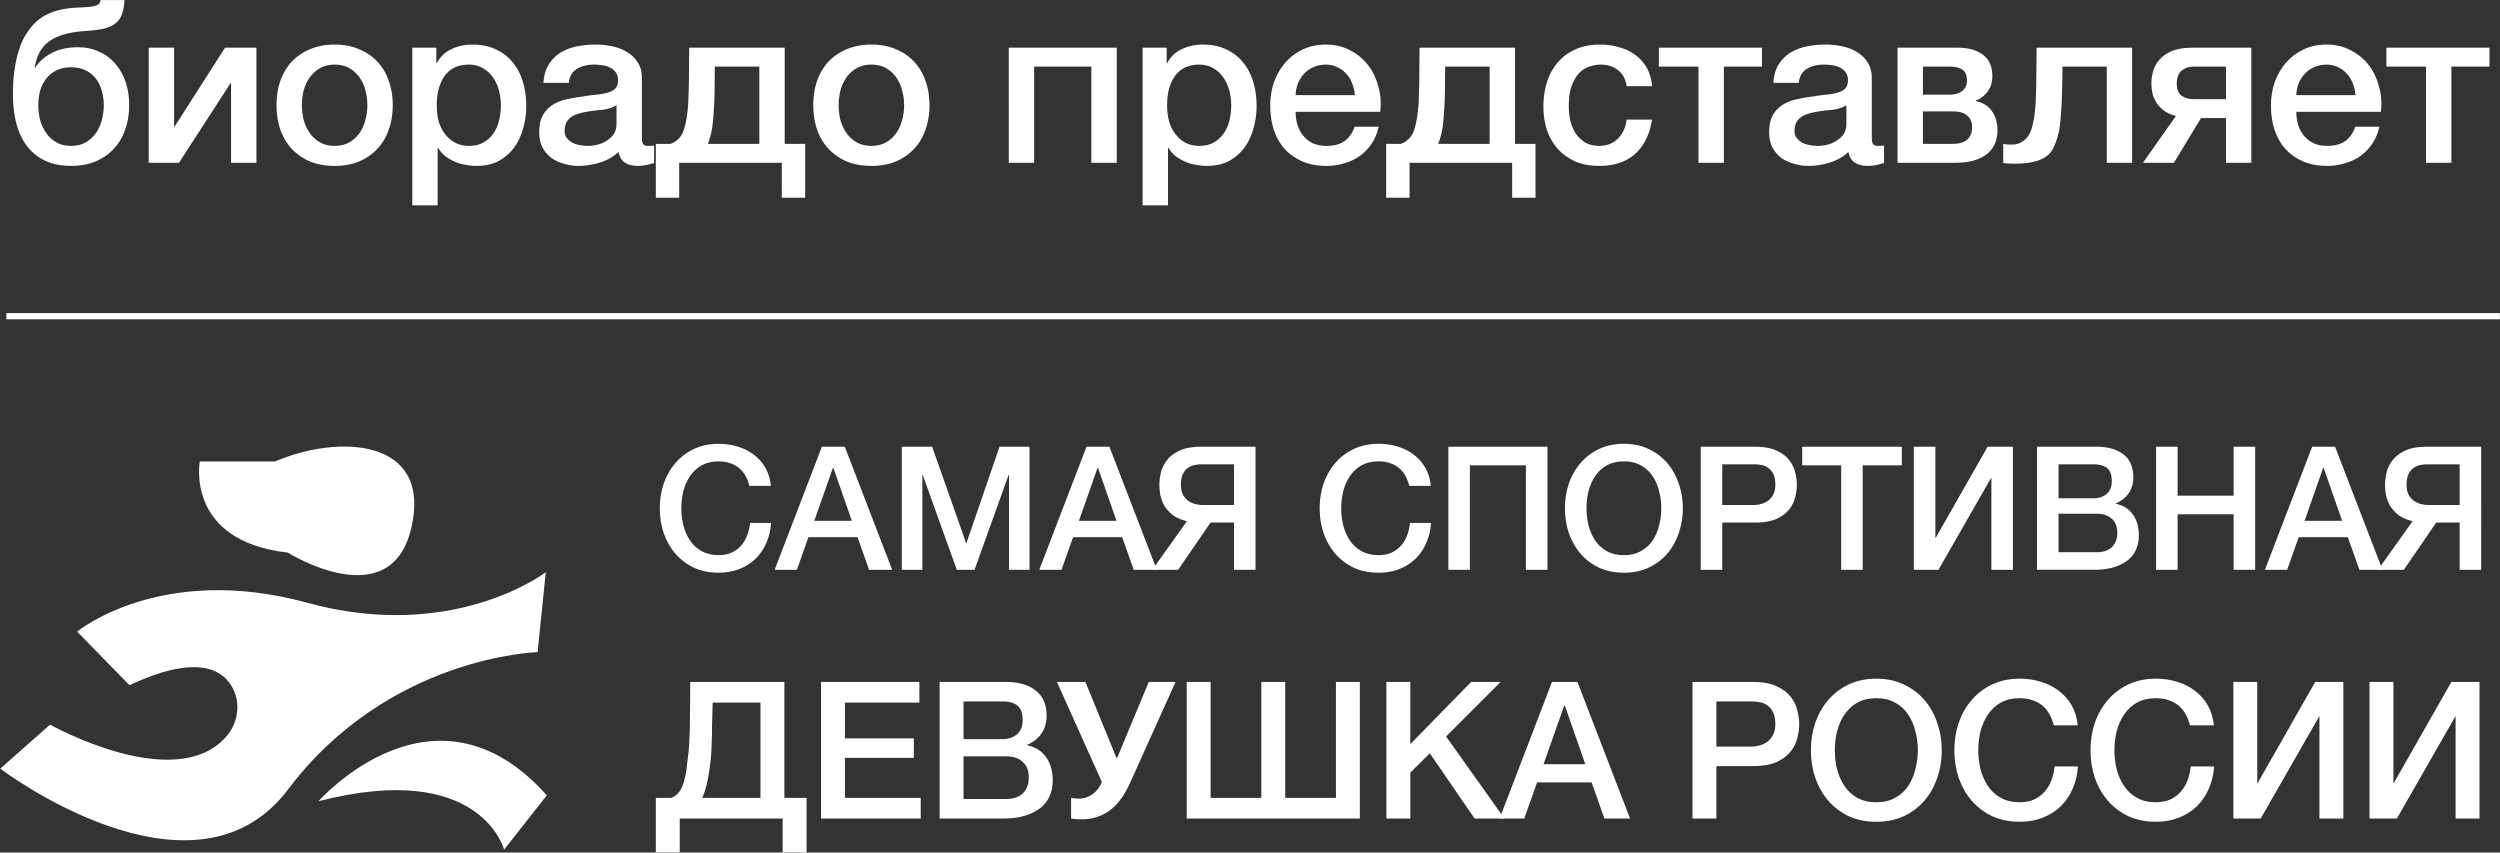 <svg xmlns="http://www.w3.org/2000/svg" fill="none" height="2742" width="8041" xmlns:v="https://vecta.io/nano"><rect width="100%" height="100%" fill="#333333" stroke="none"/><g fill="#fff"><path d="M7621.27 2193.36h76.92v327.36l186.45-327.36h90.45v439.36h-76.92v-329.83l-188.91 329.83h-87.99zm-437.93 0h76.92v327.36l186.45-327.36h90.45v439.36h-76.91v-329.83l-188.92 329.83h-87.99zm-139.49 139.68c-3.28-12.71-7.79-24.4-13.53-35.07-5.75-10.67-13.13-19.9-22.16-27.69-9.02-7.8-19.69-13.74-31.99-17.85-11.9-4.51-25.85-6.76-41.85-6.76-23.38 0-43.69 4.71-60.92 14.15-16.82 9.43-30.56 22.15-41.22 38.15-10.67 15.59-18.67 33.43-24 53.53-4.93 20.11-7.39 40.62-7.39 61.54s2.46 41.43 7.39 61.53c5.33 20.1 13.33 38.16 24 54.15 10.66 15.59 24.4 28.1 41.22 37.54 17.23 9.44 37.54 14.15 60.92 14.15 17.23 0 32.41-2.87 45.54-8.61 13.13-6.16 24.41-14.36 33.84-24.62 9.44-10.66 16.82-22.97 22.15-36.92 5.34-13.94 8.82-28.92 10.47-44.92h75.07c-1.64 26.26-7.39 50.26-17.23 72-9.44 21.74-22.36 40.61-38.77 56.61-16.41 15.59-35.69 27.69-57.84 36.31-22.15 8.61-46.56 12.92-73.23 12.92-32.82 0-62.35-5.95-88.61-17.85-25.84-12.3-47.79-28.92-65.84-49.84s-32-45.33-41.84-73.23c-9.44-27.89-14.15-57.63-14.15-89.22 0-31.18 4.71-60.71 14.15-88.61 9.84-27.9 23.79-52.3 41.84-73.23 18.05-20.92 40-37.53 65.84-49.84 26.26-12.31 55.79-18.46 88.61-18.46 24.62 0 47.79 3.49 69.54 10.46 21.74 6.56 40.81 16.41 57.22 29.54 16.82 12.71 30.36 28.3 40.62 46.76 10.25 18.46 16.61 39.59 19.07 63.38zm-437.92 0c-3.29-12.71-7.8-24.4-13.54-35.07s-13.13-19.9-22.15-27.69c-9.03-7.8-19.69-13.74-32-17.85-11.9-4.51-25.85-6.76-41.84-6.76-23.39 0-43.69 4.71-60.92 14.15-16.82 9.43-30.57 22.15-41.23 38.15-10.67 15.59-18.67 33.43-24 53.53-4.92 20.11-7.38 40.62-7.38 61.54s2.46 41.43 7.38 61.53c5.33 20.1 13.33 38.16 24 54.15 10.66 15.59 24.41 28.1 41.23 37.54 17.23 9.44 37.53 14.15 60.92 14.15 17.22 0 32.4-2.87 45.53-8.61 13.13-6.16 24.41-14.36 33.84-24.62 9.44-10.66 16.82-22.97 22.16-36.92 5.33-13.94 8.82-28.92 10.46-44.92h75.07c-1.64 26.26-7.38 50.26-17.23 72-9.44 21.74-22.36 40.61-38.77 56.61-16.41 15.59-35.69 27.69-57.84 36.31-22.15 8.61-46.56 12.92-73.22 12.92-32.82 0-62.36-5.95-88.61-17.85-25.85-12.3-47.8-28.92-65.85-49.84s-31.99-45.33-41.84-73.23c-9.44-27.89-14.15-57.63-14.15-89.22 0-31.18 4.71-60.71 14.15-88.61 9.85-27.9 23.79-52.3 41.84-73.23 18.05-20.92 40-37.53 65.85-49.84 26.25-12.31 55.79-18.46 88.61-18.46 24.61 0 47.79 3.49 69.53 10.46 21.74 6.56 40.82 16.41 57.23 29.54 16.82 12.71 30.35 28.3 40.61 46.76 10.25 18.46 16.61 39.59 19.07 63.38zm-570.9-87.37c-23.38 0-43.69 4.71-60.92 14.15-16.82 9.43-30.56 22.15-41.23 38.15-10.66 15.59-18.66 33.43-24 53.53-4.92 20.11-7.38 40.62-7.38 61.54s2.46 41.43 7.38 61.53c5.34 20.1 13.34 38.16 24 54.15 10.67 15.59 24.41 28.1 41.23 37.54 17.23 9.44 37.54 14.15 60.92 14.15s43.48-4.71 60.3-14.15c17.23-9.44 31.18-21.95 41.85-37.54 10.66-15.99 18.46-34.05 23.38-54.15 5.33-20.1 8-40.61 8-61.53s-2.67-41.43-8-61.54c-4.92-20.1-12.72-37.94-23.38-53.53-10.67-16-24.62-28.72-41.85-38.15-16.82-9.44-36.92-14.15-60.3-14.15zm0-62.77c32.82 0 62.15 6.15 87.99 18.46 26.26 12.31 48.41 28.92 66.46 49.84 18.05 20.93 31.79 45.33 41.23 73.23 9.84 27.9 14.77 57.43 14.77 88.61 0 31.59-4.93 61.33-14.77 89.22-9.44 27.9-23.18 52.31-41.23 73.23s-40.2 37.54-66.46 49.84c-25.84 11.9-55.17 17.85-87.99 17.85s-62.36-5.95-88.61-17.85c-25.84-12.3-47.79-28.92-65.84-49.84s-32-45.33-41.85-73.23c-9.43-27.89-14.15-57.63-14.15-89.22 0-31.18 4.72-60.71 14.15-88.61 9.85-27.9 23.8-52.3 41.85-73.23 18.05-20.92 40-37.53 65.84-49.84 26.25-12.31 55.79-18.46 88.61-18.46zm-591.34 10.46h193.83c31.18 0 56.61 4.51 76.31 13.54 19.69 9.02 34.87 20.3 45.53 33.84 10.67 13.54 17.85 28.31 21.54 44.31 4.1 15.99 6.15 30.76 6.15 44.3s-2.05 28.31-6.15 44.31c-3.69 15.58-10.87 30.15-21.54 43.68-10.66 13.54-25.84 24.82-45.53 33.85-19.7 8.61-45.13 12.92-76.31 12.92h-116.91v168.61h-76.92zm76.92 207.99h112.61c8.61 0 17.43-1.23 26.46-3.7 9.02-2.46 17.23-6.35 24.61-11.69 7.79-5.74 13.95-13.13 18.46-22.15 4.92-9.44 7.38-21.13 7.38-35.07 0-14.36-2.05-26.26-6.15-35.69-4.1-9.44-9.64-16.82-16.61-22.16-6.98-5.74-14.98-9.64-24-11.69-9.03-2.05-18.67-3.08-28.92-3.08h-113.84zm-528.78-207.99h81.84l169.22 439.36h-82.45l-41.23-116.3h-175.37l-41.23 116.3h-79.38zm-27.07 264.6h134.14l-65.84-188.91h-1.84z"/><path d="M4459.21 2193.36h76.92v199.99l195.68-199.99h94.76l-175.37 175.37 187.68 263.99h-96l-143.99-209.84-62.76 62.15v147.69h-76.92zm-325.38 372.9h163.06v-372.9h76.92v439.36h-556.89v-439.36h76.92v372.9h163.07v-372.9h76.92zm-663.56 2.46c15.59 0 30.15-4.72 43.69-14.15 13.54-9.85 23.59-22.98 30.15-39.39l-144.61-321.82h91.69l100.3 245.52h1.23l102.15-245.52h86.15L3635.8 2515.8c-18.87 42.25-41.44 72.82-67.69 91.69-25.85 18.46-55.38 27.69-88.61 27.69-7.8 0-14.36-.21-19.69-.62a181.58 181.58 0 0 1-14.77-1.84v-66.46c4.92.82 9.23 1.43 12.92 1.84s7.8.62 12.31.62zm-371.12-191.37h125.53c18.46 0 33.85-5.13 46.15-15.39 12.31-10.66 18.46-25.84 18.46-45.53 0-22.15-5.53-37.74-16.61-46.77-11.08-9.02-27.08-13.54-48-13.54h-125.53zm-76.92-183.99h213.53c39.38 0 70.97 9.02 94.76 27.07 23.8 18.05 35.69 45.33 35.69 81.85 0 22.15-5.54 41.22-16.61 57.22-10.67 15.59-26.05 27.69-46.15 36.31v1.23c27.07 5.74 47.58 18.66 61.53 38.77 13.95 19.69 20.92 44.51 20.92 74.45 0 17.23-3.07 33.44-9.23 48.61-6.15 14.77-15.79 27.69-28.92 38.77-13.13 10.67-29.94 19.28-50.46 25.85-20.51 6.15-44.92 9.23-73.22 9.23h-201.84zm76.92 376.59h135.99c23.39 0 41.44-5.95 54.15-17.84 13.13-12.31 19.7-29.54 19.7-51.69 0-21.75-6.57-38.36-19.7-49.85-12.71-11.89-30.76-17.84-54.15-17.84h-135.99zm-458.36-376.59h316.29v66.46h-239.37v115.07h221.53v62.76h-221.53v128.61h243.68v66.46h-320.6zm-123.45 439.36h-331.05v108.91h-76.92v-175.37h49.23a63.56 63.56 0 0 0 9.23-4.31c7.79-4.51 14.36-10.87 19.69-19.07 5.33-8.62 9.44-18.47 12.31-29.54 3.28-11.49 5.95-24 8-37.54l4.3-36.92c1.64-11.48 2.88-22.77 3.7-33.84.82-11.49 1.43-23.39 1.84-35.69.82-12.72 1.23-27.28 1.23-43.69l.62-56.61.61-75.69h302.75v372.9h71.38v175.37h-76.92zm-259.06-66.46h187.68v-306.44h-153.83l-1.85 71.99c0 20.92-.41 40.41-1.23 58.46-.41 17.64-1.43 34.87-3.07 51.69-1.65 16.41-4.11 34.25-7.39 53.53-2.05 12.72-5.33 27.28-9.84 43.69-2.88 9.44-6.36 18.46-10.47 27.08zm5722.23-733.64h-69.28v-151.86h-75.38l-104.19 151.86h-83.14l111.4-156.3c-18.47-4.43-33.44-10.9-44.89-19.4-11.46-8.87-20.51-18.66-27.16-29.37-6.28-11.09-10.72-22.54-13.3-34.37-2.22-11.82-3.33-23.09-3.33-33.81 0-12.19 1.66-25.49 4.99-39.9 3.7-14.41 10.35-27.71 19.95-39.91 9.61-12.19 23.1-22.35 40.46-30.48 17.74-8.13 40.83-12.2 69.29-12.2h174.58zm-69.28-339.2H7808.7c-9.24 0-17.92.92-26.05 2.77s-15.34 5.36-21.62 10.53c-6.28 4.8-11.27 11.46-14.96 19.95-3.7 8.5-5.55 19.22-5.55 32.15 0 12.56 2.04 23.09 6.1 31.59 4.43 8.13 9.98 14.78 16.63 19.96 7.02 4.8 14.59 8.31 22.72 10.53 8.13 2.21 16.08 3.32 23.83 3.32h101.43z"/><path d="M7436.8 1436.88h73.71l152.42 395.74h-74.27l-37.13-104.75h-157.96l-37.14 104.75h-71.5zm-24.39 238.33h120.83l-59.31-170.15h-1.66zm-477.59-238.33h69.29v157.41h180.13v-157.41h69.28v395.74h-69.28v-178.47h-180.13v178.47h-69.29zm-313.76 165.73h113.07c16.63 0 30.48-4.62 41.57-13.86 11.08-9.61 16.62-23.28 16.62-41.01 0-19.96-4.98-34-14.96-42.13s-24.39-12.19-43.23-12.19h-113.07zm-69.28-165.73h192.32c35.48 0 63.93 8.13 85.36 24.39s32.15 40.83 32.15 73.72c0 19.95-4.99 37.13-14.97 51.54-9.61 14.04-23.46 24.94-41.57 32.7v1.11c24.39 5.18 42.86 16.81 55.43 34.92 12.56 17.74 18.84 40.09 18.84 67.06 0 15.52-2.77 30.12-8.31 43.79-5.54 13.3-14.23 24.94-26.05 34.92-11.83 9.61-26.98 17.36-45.45 23.28-18.48 5.54-40.46 8.31-65.96 8.31h-181.79zm69.28 339.21h122.49c21.06 0 37.32-5.36 48.77-16.08 11.83-11.08 17.74-26.6 17.74-46.55 0-19.59-5.91-34.55-17.74-44.9-11.45-10.71-27.71-16.07-48.77-16.07h-122.49zm-465.39-339.21h69.28v294.87l167.94-294.87h81.47v395.74h-69.28v-297.08l-170.16 297.08h-79.25zm-359.03 0h320.35v59.86h-125.81v335.88h-69.28v-335.88h-125.26zm-326.45 0h174.59c28.08 0 50.99 4.07 68.72 12.2 17.74 8.13 31.41 18.29 41.02 30.48 9.61 12.2 16.07 25.5 19.4 39.91 3.69 14.41 5.54 27.71 5.54 39.9 0 12.2-1.85 25.5-5.54 39.91-3.33 14.04-9.79 27.16-19.4 39.35-9.61 12.2-23.28 22.36-41.02 30.49-17.73 7.76-40.64 11.64-68.72 11.64h-105.31v151.86h-69.28zm69.28 187.34h101.43c7.76 0 15.7-1.11 23.83-3.32 8.13-2.22 15.52-5.73 22.17-10.53 7.02-5.18 12.56-11.83 16.63-19.96 4.43-8.5 6.65-19.03 6.65-31.59 0-12.93-1.85-23.65-5.54-32.15-3.7-8.49-8.69-15.15-14.97-19.95-6.28-5.17-13.49-8.68-21.61-10.53-8.13-1.85-16.82-2.77-26.05-2.77h-102.54zM5223.12 1484c-21.06 0-39.35 4.25-54.87 12.74-15.15 8.5-27.53 19.96-37.14 34.37-9.6 14.04-16.81 30.11-21.61 48.22-4.44 18.1-6.65 36.58-6.65 55.42 0 18.85 2.21 37.32 6.65 55.43 4.8 18.1 12.01 34.36 21.61 48.77 9.61 14.04 21.99 25.31 37.14 33.81 15.52 8.5 33.81 12.75 54.87 12.75s39.17-4.25 54.32-12.75c15.52-8.5 28.08-19.77 37.69-33.81 9.6-14.41 16.62-30.67 21.06-48.77 4.8-18.11 7.2-36.58 7.2-55.43 0-18.84-2.4-37.32-7.2-55.42-4.44-18.11-11.46-34.18-21.06-48.22-9.61-14.41-22.17-25.87-37.69-34.37-15.15-8.49-33.26-12.74-54.32-12.74zm0-56.54c29.56 0 55.98 5.55 79.26 16.63 23.65 11.09 43.6 26.05 59.86 44.89 16.26 18.85 28.63 40.83 37.13 65.96 8.87 25.13 13.3 51.73 13.3 79.81 0 28.45-4.43 55.24-13.3 80.37-8.5 25.13-20.87 47.11-37.13 65.96-16.26 18.84-36.21 33.8-59.86 44.89-23.28 10.72-49.7 16.07-79.26 16.07s-56.16-5.35-79.81-16.07c-23.28-11.09-43.05-26.05-59.31-44.89-16.25-18.85-28.82-40.83-37.69-65.96-8.49-25.13-12.74-51.92-12.74-80.37 0-28.08 4.25-54.68 12.74-79.81 8.87-25.13 21.44-47.11 37.69-65.96 16.26-18.84 36.03-33.8 59.31-44.89 23.65-11.08 50.25-16.63 79.81-16.63zm-564.6 9.42h318.69v395.74h-69.28v-335.88H4727.8v335.88h-69.28zm-125.64 125.82c-2.96-11.45-7.02-21.98-12.2-31.59-5.17-9.61-11.82-17.92-19.95-24.94s-17.74-12.38-28.82-16.08c-10.72-4.06-23.28-6.09-37.69-6.09-21.06 0-39.35 4.25-54.87 12.74-15.15 8.5-27.53 19.96-37.14 34.37-9.6 14.04-16.81 30.11-21.61 48.22-4.44 18.1-6.65 36.58-6.65 55.42 0 18.85 2.21 37.32 6.65 55.43 4.8 18.1 12.01 34.36 21.61 48.77 9.61 14.04 21.99 25.31 37.14 33.81 15.52 8.5 33.81 12.75 54.87 12.75 15.52 0 29.19-2.59 41.01-7.76 11.83-5.54 21.99-12.93 30.49-22.17 8.5-9.61 15.15-20.69 19.95-33.26 4.81-12.56 7.95-26.04 9.42-40.46h67.62c-1.48 23.65-6.65 45.27-15.52 64.85-8.49 19.59-20.13 36.58-34.91 50.99-14.78 14.04-32.15 24.94-52.1 32.7-19.96 7.76-41.94 11.64-65.96 11.64-29.56 0-56.16-5.35-79.81-16.07-23.28-11.09-43.05-26.05-59.31-44.89-16.26-18.85-28.82-40.83-37.69-65.96-8.49-25.13-12.74-51.92-12.74-80.37 0-28.08 4.25-54.68 12.74-79.81 8.87-25.13 21.43-47.11 37.69-65.96 16.26-18.84 36.03-33.8 59.31-44.89 23.65-11.08 50.25-16.63 79.81-16.63 22.17 0 43.05 3.14 62.63 9.43 19.58 5.91 36.77 14.78 51.55 26.6 15.15 11.45 27.34 25.49 36.58 42.12 9.23 16.63 14.96 35.66 17.18 57.09zm-494.57 269.92h-69.28v-151.86h-75.38l-104.2 151.86h-83.14l111.41-156.3c-18.48-4.43-33.44-10.9-44.9-19.4-11.45-8.87-20.5-18.66-27.15-29.37-6.29-11.09-10.72-22.54-13.31-34.37-2.21-11.82-3.32-23.09-3.32-33.81 0-12.19 1.66-25.49 4.99-39.9 3.69-14.41 10.34-27.71 19.95-39.91 9.61-12.19 23.09-22.35 40.46-30.48 17.74-8.13 40.83-12.2 69.28-12.2h174.59zm-69.28-339.2h-102.54c-9.23 0-17.92.92-26.05 2.77s-15.33 5.36-21.61 10.53c-6.28 4.8-11.27 11.46-14.97 19.95-3.69 8.5-5.54 19.22-5.54 32.15 0 12.56 2.03 23.09 6.1 31.59 4.43 8.13 9.97 14.78 16.62 19.96a75.14 75.14 0 0 0 22.73 10.53c8.13 2.21 16.07 3.32 23.83 3.32h101.43z"/><path d="M3494.6 1436.88h73.71l152.42 395.74h-74.27l-37.13-104.75h-157.97l-37.13 104.75h-71.5zm-24.39 238.33h120.83l-59.31-170.15h-1.66zm-569.59-238.33h97.55l109.19 309.83h1.1l106.42-309.83h96.44v395.74h-65.96v-305.39h-1.1l-109.75 305.39h-57.08l-109.75-305.39h-1.1v305.39h-65.96zm-257.17 0h73.72l152.42 395.74h-74.27l-37.14-104.75h-157.96l-37.14 104.75h-71.49zm-24.39 238.33h120.83l-59.3-170.15h-1.67zm-208.77-112.51c-2.96-11.45-7.02-21.98-12.2-31.59-5.17-9.61-11.82-17.92-19.95-24.94s-17.74-12.38-28.82-16.08c-10.72-4.06-23.28-6.09-37.69-6.09-21.06 0-39.35 4.25-54.87 12.74-15.15 8.5-27.53 19.96-37.14 34.37-9.6 14.04-16.81 30.11-21.61 48.22-4.44 18.1-6.65 36.58-6.65 55.42 0 18.85 2.21 37.32 6.65 55.43 4.8 18.1 12.01 34.36 21.61 48.77 9.61 14.04 21.99 25.31 37.14 33.81 15.52 8.5 33.81 12.75 54.87 12.75 15.52 0 29.19-2.59 41.01-7.76 11.83-5.54 21.99-12.93 30.49-22.17 8.5-9.61 15.15-20.69 19.95-33.26 4.81-12.56 7.95-26.04 9.42-40.46h67.62c-1.48 23.65-6.65 45.27-15.52 64.85-8.49 19.59-20.13 36.58-34.91 50.99-14.78 14.04-32.15 24.94-52.1 32.7-19.96 7.76-41.94 11.64-65.96 11.64-29.56 0-56.16-5.35-79.81-16.07-23.28-11.09-43.05-26.05-59.31-44.89-16.25-18.85-28.82-40.83-37.69-65.96-8.49-25.13-12.74-51.92-12.74-80.37 0-28.08 4.25-54.68 12.74-79.81 8.87-25.13 21.44-47.11 37.69-65.96 16.26-18.84 36.03-33.8 59.31-44.89 23.65-11.08 50.25-16.63 79.81-16.63 22.17 0 43.05 3.14 62.63 9.43 19.58 5.91 36.77 14.78 51.55 26.6 15.15 11.45 27.34 25.49 36.58 42.12 9.23 16.63 14.96 35.66 17.18 57.09zM8007.07 214.262h-122.43v309.312h-81.63V214.262h-127.44v-60.86h331.5zm-430.79 91.649c-.95-12.888-3.82-25.299-8.59-37.232-4.3-11.933-10.5-22.196-18.61-30.788-7.64-9.069-17.19-16.229-28.64-21.48-10.98-5.728-23.39-8.592-37.24-8.592-14.32 0-27.44 2.625-39.38 7.876-11.45 4.773-21.48 11.695-30.07 20.764-8.11 8.592-14.8 18.855-20.05 30.788-4.77 11.933-7.4 24.821-7.87 38.664zm-190.45 53.7c0 14.32 1.91 28.163 5.73 41.528 4.29 13.365 10.5 25.06 18.61 35.084 8.12 10.024 18.38 18.139 30.79 24.344 12.41 5.728 27.21 8.592 44.39 8.592 23.87 0 42.96-5.012 57.28-15.036 14.8-10.501 25.78-26.015 32.94-46.54h77.33c-4.3 20.048-11.7 37.948-22.2 53.7s-23.15 29.117-37.95 40.096c-14.8 10.501-31.5 18.377-50.12 23.628-18.14 5.728-37.23 8.592-57.28 8.592-29.12 0-54.89-4.773-77.33-14.32-22.43-9.547-41.52-22.912-57.28-40.096-15.27-17.184-26.97-37.709-35.08-61.576-7.64-23.867-11.46-50.12-11.46-78.76 0-26.253 4.06-51.075 12.18-74.464 8.59-23.867 20.52-44.631 35.8-62.292 15.75-18.139 34.6-32.459 56.56-42.96s46.78-15.752 74.46-15.752c29.12 0 55.14 6.205 78.05 18.616 23.39 11.933 42.72 27.924 57.99 47.972 15.28 20.048 26.26 43.199 32.94 69.452 7.16 25.776 9.07 52.507 5.73 80.192zm-144.58 163.963h-81.62V379.658h-80.2l-87.35 143.916h-99.52l105.97-150.36c-16.23-4.296-29.6-10.501-40.1-18.616-10.02-8.114-17.9-16.945-23.63-26.492s-9.78-19.57-12.17-30.072c-1.91-10.501-2.86-20.525-2.86-30.072 0-11.456 1.67-23.866 5.01-37.232s9.78-25.776 19.33-37.232 22.67-21.002 39.38-28.64c17.18-7.637 39.62-11.456 67.3-11.456h190.46zm-81.62-309.312h-105.26c-14.32 0-26.73 4.296-37.23 12.888s-15.75 22.435-15.75 41.528 5.25 32.22 15.75 39.38 22.91 10.74 37.23 10.74h105.26zm-684.92 250.6c12.42 0 24.11-4.296 35.09-12.888 11.45-8.592 19.57-21.002 24.34-37.232 2.87-9.069 5.01-17.9 6.45-26.492 1.91-9.069 3.34-18.616 4.29-28.64 1.43-10.024 2.39-21.241 2.87-33.652l1.43-42.96c.48-16.229.72-34.606.72-55.132l.71-74.464h307.16v370.172h-81.62V214.262h-142.48c0 31.027-.48 58.474-1.44 82.34-.47 23.39-1.43 44.154-2.86 62.292-.95 18.139-2.39 34.13-4.3 47.972-1.9 13.366-4.53 25.299-7.87 35.8-3.34 11.934-7.64 23.151-12.89 33.652-4.77 10.024-12.17 18.855-22.2 26.492-9.54 7.16-22.67 12.888-39.38 17.184-16.22 4.296-37.7 6.444-64.44 6.444-7.63 0-14.08-.238-19.33-.716-5.25 0-10.5-.477-15.75-1.432v-61.576c5.25.955 9.79 1.671 13.6 2.148zm-289.87-160.384h87.35c15.76 0 28.64-3.818 38.67-11.456 10.5-8.114 15.75-19.332 15.75-33.652 0-16.706-4.77-28.401-14.32-35.084-9.07-6.682-22.43-10.024-40.1-10.024h-87.35zm-81.62-151.076h194.75c33.41 0 60.15 7.638 80.19 22.912 20.05 14.798 30.07 37.71 30.07 68.736 0 18.616-4.77 34.607-14.31 47.972-9.07 13.366-21.96 23.628-38.67 30.788v1.432c22.91 4.774 40.1 15.514 51.55 32.22 11.94 16.707 17.9 37.71 17.9 63.008 0 14.32-2.62 27.924-7.87 40.812-5.25 12.411-13.37 23.39-24.35 32.936-10.98 9.07-25.06 16.23-42.24 21.48-17.19 5.251-37.71 7.876-61.58 7.876h-185.44zm81.62 309.312h96.66c20.05 0 35.33-4.534 45.83-13.604 10.5-9.546 15.75-22.673 15.75-39.38s-5.25-29.356-15.75-37.948c-10.5-9.069-25.78-13.604-45.83-13.604h-96.66z"/><use href="#B"/><path d="M5667.1 214.262h-122.44v309.312h-81.62V214.262h-127.45v-60.86h331.51zm-435.09 63.009c-3.34-22.912-12.65-40.096-27.93-51.552-14.79-11.933-33.65-17.9-56.56-17.9-10.5 0-21.72 1.909-33.65 5.728-11.93 3.341-22.91 10.024-32.94 20.048-10.02 9.547-18.37 23.151-25.06 40.812-6.68 17.184-10.02 39.857-10.02 68.02 0 15.275 1.67 30.549 5.01 45.824 3.82 15.275 9.55 28.879 17.18 40.812 8.12 11.933 18.38 21.719 30.79 29.356 12.41 7.16 27.45 10.74 45.11 10.74 23.87 0 43.44-7.399 58.71-22.196 15.75-14.797 25.54-35.561 29.36-62.292h81.62c-7.63 48.211-26.01 85.204-55.13 110.98-28.64 25.299-66.83 37.948-114.56 37.948-29.12 0-54.89-4.773-77.33-14.32-21.95-10.024-40.57-23.389-55.85-40.096-15.27-17.184-26.96-37.471-35.08-60.86-7.64-23.389-11.46-48.688-11.46-75.896 0-27.685 3.82-53.7 11.46-78.044s19.09-45.347 34.37-63.008c15.27-18.139 34.13-32.22 56.56-42.244 22.91-10.501 49.65-15.752 80.19-15.752 21.48 0 41.77 2.864 60.86 8.592 19.58 5.251 36.76 13.365 51.56 24.344 15.27 10.979 27.68 24.821 37.23 41.528s15.27 36.516 17.18 59.428zm-698.39 358.715h-75.18V462.714h46.54c7.16-1.909 13.84-5.489 20.05-10.74 11.45-8.592 19.57-21.002 24.34-37.232 2.86-9.069 5.01-17.9 6.44-26.492 1.91-9.069 3.34-18.616 4.3-28.64 1.43-10.024 2.39-21.241 2.86-33.652l1.44-42.96c.47-16.229.71-34.606.71-55.132l.72-74.464H4873v309.312h65.87v173.272h-75.18V523.574h-330.07zm257.76-421.724h-143.2l-.72 82.34c-.48 23.39-1.43 44.154-2.86 62.292-.96 18.139-2.39 34.13-4.3 47.972-1.91 13.366-4.53 25.299-7.87 35.8-1.91 7.16-4.06 13.843-6.45 20.048h165.4zm-433.66 91.649c-.95-12.888-3.82-25.299-8.59-37.232-4.3-11.933-10.5-22.196-18.62-30.788-7.63-9.069-17.18-16.229-28.64-21.48-10.97-5.728-23.38-8.592-37.23-8.592-14.32 0-27.44 2.625-39.38 7.876-11.45 4.773-21.48 11.695-30.07 20.764-8.11 8.592-14.8 18.855-20.05 30.788-4.77 11.933-7.4 24.821-7.87 38.664zm-190.45 53.7c0 14.32 1.91 28.163 5.72 41.528 4.3 13.365 10.51 25.06 18.62 35.084 8.12 10.024 18.38 18.139 30.79 24.344 12.41 5.728 27.21 8.592 44.39 8.592 23.87 0 42.96-5.012 57.28-15.036 14.8-10.501 25.78-26.015 32.94-46.54h77.32c-4.29 20.048-11.69 37.948-22.19 53.7s-23.15 29.117-37.95 40.096c-14.8 10.501-31.5 18.377-50.12 23.628-18.14 5.728-37.23 8.592-57.28 8.592-29.12 0-54.89-4.773-77.33-14.32-22.43-9.547-41.53-22.912-57.28-40.096-15.27-17.184-26.97-37.709-35.08-61.576-7.64-23.867-11.46-50.12-11.46-78.76 0-26.253 4.06-51.075 12.17-74.464 8.6-23.867 20.53-44.631 35.8-62.292 15.76-18.139 34.61-32.459 56.57-42.96s46.78-15.752 74.46-15.752c29.12 0 55.13 6.205 78.05 18.616 23.39 11.933 42.72 27.924 57.99 47.972 15.28 20.048 26.26 43.199 32.94 69.452 7.16 25.776 9.07 52.507 5.73 80.192zm-492.13-206.208h77.33v50.12h1.43c11.45-21.48 27.45-36.755 47.97-45.824 20.53-9.547 42.72-14.32 66.59-14.32 29.12 0 54.41 5.251 75.89 15.752 21.96 10.024 40.1 24.105 54.42 42.244 14.32 17.661 25.06 38.425 32.22 62.292s10.74 49.404 10.74 76.612c0 24.821-3.34 48.927-10.02 72.316-6.21 23.389-15.99 44.153-29.36 62.292-12.89 17.661-29.36 31.981-49.4 42.96-20.05 10.501-43.68 15.752-70.89 15.752-11.93 0-23.86-1.193-35.8-3.58-11.93-1.909-23.39-5.251-34.37-10.024a152.41 152.41 0 0 1-30.78-17.9 110.52 110.52 0 0 1-22.92-26.492h-1.43v184.728h-81.62zm284.97 185.444c0-16.707-2.15-32.936-6.45-48.688-4.29-15.752-10.74-29.595-19.33-41.528-8.59-12.411-19.33-22.196-32.22-29.356-12.89-7.637-27.68-11.456-44.39-11.456-34.37 0-60.38 11.933-78.05 35.8-17.18 23.867-25.77 55.609-25.77 95.228 0 18.616 2.15 36.039 6.44 52.268 4.78 15.752 11.7 29.356 20.77 40.812s19.81 20.525 32.22 27.208c12.88 6.683 27.68 10.024 44.39 10.024 18.61 0 34.37-3.819 47.25-11.456 12.89-7.637 23.39-17.423 31.51-29.356 8.59-12.411 14.56-26.253 17.9-41.528a202.83 202.83 0 0 0 5.73-47.972zm-715.52-185.445h347.26v370.172h-81.63V214.262h-184.01v309.312h-81.62zm-441.84 380.197c-29.6 0-56.09-4.773-79.48-14.32-22.91-10.024-42.48-23.628-58.71-40.812-15.75-17.184-27.92-37.709-36.52-61.576-8.11-23.867-12.17-50.12-12.17-78.76 0-28.163 4.06-54.177 12.17-78.044 8.6-23.867 20.77-44.392 36.52-61.576 16.23-17.184 35.8-30.549 58.71-40.096 23.39-10.024 49.88-15.036 79.48-15.036 29.59 0 55.85 5.012 78.76 15.036 23.39 9.547 42.96 22.912 58.71 40.096 16.23 17.184 28.4 37.709 36.52 61.576 8.59 23.867 12.88 49.881 12.88 78.044 0 28.64-4.29 54.893-12.88 78.76-8.12 23.867-20.29 44.392-36.52 61.576-15.75 17.184-35.32 30.788-58.71 40.812-22.91 9.547-49.17 14.32-78.76 14.32zm0-64.44c18.14 0 33.89-3.819 47.25-11.456 13.37-7.637 24.35-17.661 32.94-30.072s14.8-26.253 18.62-41.528c4.29-15.752 6.44-31.743 6.44-47.972 0-15.752-2.15-31.504-6.44-47.256-3.82-15.752-10.03-29.595-18.62-41.528-8.59-12.411-19.57-22.435-32.94-30.072-13.36-7.637-29.11-11.456-47.25-11.456s-33.89 3.819-47.26 11.456c-13.36 7.637-24.34 17.661-32.93 30.072-8.6 11.933-15.04 25.776-19.34 41.528-3.81 15.752-5.72 31.504-5.72 47.256 0 16.229 1.91 32.22 5.72 47.972 4.3 15.275 10.74 29.117 19.34 41.528 8.59 12.411 19.57 22.435 32.93 30.072 13.37 7.637 29.12 11.456 47.26 11.456zm-618.2 166.827h-75.18V462.714h46.54c7.16-1.909 13.84-5.489 20.05-10.74 11.46-8.592 19.57-21.002 24.34-37.232 2.87-9.069 5.02-17.9 6.45-26.492 1.91-9.069 3.34-18.616 4.29-28.64 1.44-10.024 2.39-21.241 2.87-33.652l1.43-42.96c.48-16.229.72-34.606.72-55.132l.71-74.464h307.17v309.312h65.87v173.272h-75.18V523.574h-330.08zm257.76-421.724h-143.2l-.71 82.34c-.48 23.39-1.44 44.154-2.87 62.292-.95 18.139-2.39 34.13-4.29 47.972-1.91 13.366-4.54 25.299-7.88 35.8-1.91 7.16-4.06 13.843-6.44 20.048h165.39z"/><use href="#B" x="-3955.9"/><path d="M1326.07 153.403h77.33v50.12h1.43c11.46-21.48 27.45-36.755 47.97-45.824 20.53-9.547 42.73-14.32 66.59-14.32 29.12 0 54.42 5.251 75.9 15.752 21.96 10.024 40.09 24.105 54.41 42.244 14.32 17.661 25.06 38.425 32.22 62.292s10.74 49.404 10.74 76.612c0 24.821-3.34 48.927-10.02 72.316-6.21 23.389-15.99 44.153-29.36 62.292-12.88 17.661-29.35 31.981-49.4 42.96-20.05 10.501-43.68 15.752-70.88 15.752-11.94 0-23.87-1.193-35.8-3.58-11.94-1.909-23.39-5.251-34.37-10.024s-21.24-10.74-30.79-17.9c-9.07-7.637-16.71-16.468-22.91-26.492h-1.43v184.728h-81.63zm284.97 185.444c0-16.707-2.15-32.936-6.44-48.688-4.3-15.752-10.74-29.595-19.34-41.528-8.59-12.411-19.33-22.196-32.22-29.356-12.88-7.637-27.68-11.456-44.39-11.456-34.37 0-60.38 11.933-78.04 35.8-17.19 23.867-25.78 55.609-25.78 95.228 0 18.616 2.15 36.039 6.45 52.268 4.77 15.752 11.69 29.356 20.76 40.812s19.81 20.525 32.22 27.208c12.89 6.683 27.69 10.024 44.39 10.024 18.62 0 34.37-3.819 47.26-11.456s23.39-17.423 31.5-29.356c8.59-12.411 14.56-26.253 17.9-41.528a202.83 202.83 0 0 0 5.73-47.972zm-534.69 194.752c-29.59 0-56.09-4.773-79.475-14.32-22.912-10.024-42.483-23.628-58.712-40.812-15.752-17.184-27.924-37.709-36.516-61.576-8.115-23.867-12.172-50.12-12.172-78.76 0-28.163 4.057-54.177 12.172-78.044 8.592-23.867 20.764-44.392 36.516-61.576 16.229-17.184 35.8-30.549 58.712-40.096 23.385-10.024 49.885-15.036 79.475-15.036 29.6 0 55.85 5.012 78.76 15.036 23.39 9.547 42.96 22.912 58.71 40.096 16.23 17.184 28.4 37.709 36.52 61.576 8.59 23.867 12.89 49.881 12.89 78.044 0 28.64-4.3 54.893-12.89 78.76-8.12 23.867-20.29 44.392-36.52 61.576-15.75 17.184-35.32 30.788-58.71 40.812-22.91 9.547-49.16 14.32-78.76 14.32zm0-64.44c18.14 0 33.89-3.819 47.26-11.456 13.36-7.637 24.34-17.661 32.93-30.072s14.8-26.253 18.62-41.528c4.29-15.752 6.44-31.743 6.44-47.972 0-15.752-2.15-31.504-6.44-47.256-3.82-15.752-10.03-29.595-18.62-41.528-8.59-12.411-19.57-22.435-32.93-30.072-13.37-7.637-29.12-11.456-47.26-11.456s-33.89 3.819-47.26 11.456c-13.36 7.637-24.34 17.661-32.931 30.072-8.592 11.933-15.036 25.776-19.332 41.528-3.819 15.752-5.728 31.504-5.728 47.256a202.88 202.88 0 0 0 5.728 47.972c4.296 15.275 10.74 29.117 19.332 41.528s19.571 22.435 32.931 30.072c13.37 7.637 29.12 11.456 47.26 11.456zM478.256 153.402h81.624v254.18h1.432l162.532-254.18H824.8v370.172h-81.624V267.246h-1.432L575.632 523.574h-97.376zM228.534 533.598c-59.666 0-105.729-19.81-138.188-59.428s-48.688-97.138-48.688-172.556c0-17.184.716-34.846 2.148-52.984 1.909-18.139 4.535-35.8 7.876-52.984 3.819-17.184 8.592-33.652 14.32-49.404 6.205-16.23 13.843-30.788 22.912-43.676 17.184-25.776 38.187-44.631 63.008-56.564 25.299-12.411 56.803-19.571 94.512-21.48 15.752-.477 28.402-1.193 37.948-2.148s16.946-2.148 22.196-3.58c5.728-1.909 9.786-4.296 12.172-7.16s4.058-6.683 5.012-11.456h76.612c-.954 18.616-3.818 34.129-8.592 46.54-4.296 11.933-11.456 21.719-21.48 29.356-9.546 7.16-22.196 12.649-37.948 16.468-15.752 3.341-35.084 5.728-57.996 7.16-28.64 1.909-52.745 5.966-72.316 12.172s-35.561 14.32-47.972 24.344-21.957 21.957-28.64 35.8-11.217 28.878-13.604 45.108h1.432c13.366-20.048 31.504-35.8 54.416-47.256 22.912-11.934 50.836-17.9 83.772-17.9 23.867 0 45.824 4.534 65.872 13.604 20.048 8.592 37.232 21.002 51.552 37.232 14.798 16.229 26.254 35.8 34.368 58.712s12.172 48.449 12.172 76.612c0 28.64-4.296 54.893-12.888 78.76-8.114 23.866-20.286 44.392-36.516 61.576-15.752 17.184-35.322 30.788-58.712 40.812-22.912 9.546-49.165 14.32-78.76 14.32zm0-64.44c18.139 0 33.891-3.819 47.256-11.456s24.344-17.662 32.936-30.072 14.798-26.254 18.616-41.528a181.53 181.53 0 0 0 6.444-47.972c0-15.752-2.148-31.027-6.444-45.824-3.818-14.798-10.024-27.686-18.616-38.664-8.592-11.456-19.57-20.526-32.936-27.208s-29.117-10.024-47.256-10.024-33.89 3.341-47.256 10.024-24.344 15.752-32.936 27.208c-8.592 10.978-15.036 23.866-19.332 38.664-3.818 14.797-5.728 30.072-5.728 45.824 0 16.229 1.91 32.22 5.728 47.972 4.296 15.274 10.74 29.117 19.332 41.528s19.571 22.434 32.936 30.072 29.118 11.456 47.256 11.456z"/><path d="M642.656 1484.22h242.275c206.029-88.53 504.839-74.05 438.159 213.33-66.85 287.56-397.585 79.88-397.585 79.88-330.739-37.61-282.849-293.21-282.849-293.21zm1112.774 356.11l-.02.14c-8.3 6.29-302.53 225.66-767.383 98.21-471.581-129.3-739.963 92.86-739.963 92.86l168.279 172.23c209.684-98.02 294.655-54.08 328.743 3.16 31.262 52.42 21.451 119.32-19.455 164.58-165.286 183.21-564.7-40.77-564.7-40.77L.8 2472.35s621.07 470.44 925.702 66.73c323.758-429.17 802.648-441.65 802.648-441.65l26.26-256.96c.12-.09.18-.14.18-.14zm-730.82 736.53s372.81-424.01 734.14-18.8l-137.35 174.72s-74.99-290.21-596.79-155.75z" fill-rule="evenodd"/></g><path d="M20.563 1017H8040.67" stroke="#fff" stroke-width="20"/><defs ><path id="B" d="M6020.4 441.235c0 10.024 1.2 17.184 3.58 21.48 2.87 4.296 8.12 6.444 15.75 6.444h8.6c3.34 0 7.16-.477 11.45-1.432v56.564c-2.86.955-6.68 1.909-11.45 2.864-4.3 1.432-8.83 2.625-13.61 3.58a147.48 147.48 0 0 1-14.32 2.148c-4.77.477-8.83.716-12.17.716-16.71 0-30.55-3.341-41.53-10.024s-18.14-18.377-21.48-35.084c-16.23 15.752-36.28 27.208-60.14 34.368-23.39 7.16-46.06 10.74-68.02 10.74-16.71 0-32.7-2.387-47.97-7.16-15.28-4.296-28.88-10.74-40.82-19.332-11.45-9.069-20.76-20.287-27.92-33.652-6.68-13.843-10.02-29.833-10.02-47.972 0-22.912 4.05-41.528 12.17-55.848 8.59-14.32 19.57-25.537 32.93-33.652 13.85-8.115 29.12-13.843 45.83-17.184 17.18-3.819 34.37-6.683 51.55-8.592 14.8-2.864 28.88-4.773 42.24-5.728 13.37-1.432 25.06-3.58 35.09-6.444 10.5-2.864 18.61-7.16 24.34-12.888 6.21-6.205 9.31-15.275 9.31-27.208 0-10.501-2.63-19.093-7.88-25.776-4.77-6.683-10.97-11.695-18.61-15.036-7.16-3.819-15.28-6.205-24.35-7.16-9.07-1.432-17.66-2.148-25.77-2.148-22.91 0-41.77 4.773-56.57 14.32-14.79 9.547-23.15 24.344-25.06 44.392h-81.62c1.43-23.867 7.16-43.676 17.18-59.428 10.03-15.752 22.68-28.401 37.95-37.948 15.75-9.547 33.42-16.229 52.99-20.048s39.61-5.728 60.14-5.728c18.14 0 36.04 1.909 53.7 5.728s33.41 10.024 47.26 18.616c14.32 8.592 25.77 19.809 34.36 33.652 8.6 13.365 12.89 29.833 12.89 49.404zm-81.62-103.104c-12.41 8.115-27.69 13.127-45.83 15.036-18.13 1.432-36.27 3.819-54.41 7.16a148.43 148.43 0 0 0-25.06 6.444c-8.12 2.387-15.28 5.967-21.48 10.74-6.21 4.296-11.22 10.263-15.04 17.9-3.34 7.16-5.01 15.991-5.01 26.492 0 9.069 2.63 16.707 7.88 22.912a63 63 0 0 0 18.61 15.036c7.64 3.341 15.75 5.728 24.35 7.16 9.07 1.432 17.18 2.148 24.34 2.148 9.07 0 18.85-1.193 29.36-3.58 10.5-2.387 20.28-6.444 29.35-12.172 9.55-5.728 17.42-12.888 23.63-21.48 6.21-9.069 9.31-20.048 9.31-32.936z"/></defs></svg>